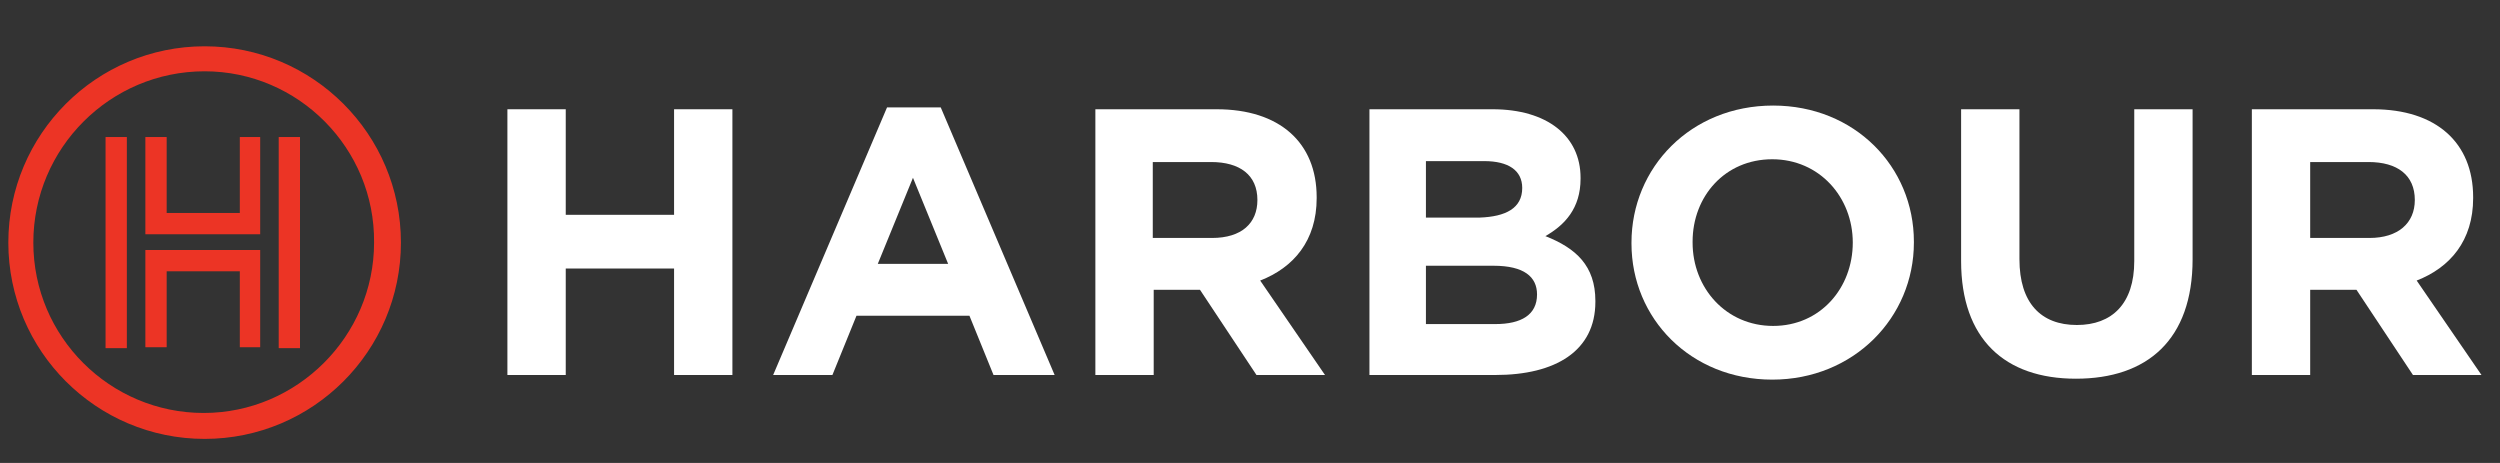 <?xml version="1.0" encoding="utf-8"?>
<!-- Generator: Adobe Illustrator 25.3.1, SVG Export Plug-In . SVG Version: 6.00 Build 0)  -->
<svg version="1.1" id="Layer_1" xmlns="http://www.w3.org/2000/svg" xmlns:xlink="http://www.w3.org/1999/xlink" x="0px" y="0px"
	 viewBox="0 0 270 50" style="enable-background:new 0 0 270 50;" xml:space="preserve">
<rect x="0" y="0" width="270" height="50" fill="#333333" stroke="none"/>
<style type="text/css">
	.st0{fill:#FFFFFF;}
	.st1{fill:#EC3425;}
</style>
<polyline class="st0" points="72.8,40.5 72.8,29 61.1,29 61.1,40.5 54.8,40.5 54.8,11.8 61.1,11.8 61.1,23.2 72.8,23.2 72.8,11.8 
	79.1,11.8 79.1,40.5 72.8,40.5 "/>
<path class="st0" d="M107.3,40.5l-2.6-6.4H92.5l-2.6,6.4h-6.4l12.3-28.9h5.8l12.3,28.9H107.3 M98.6,19.2l-3.8,9.3h7.6L98.6,19.2z"/>
<path class="st0" d="M135.7,40.5l-6.1-9.2h-5v9.2h-6.3V11.8h13.1c6.8,0,10.8,3.6,10.8,9.5v0.1c0,4.6-2.5,7.5-6.1,8.9l7,10.2H135.7
	 M135.8,21.6c0-2.7-1.9-4.1-5-4.1h-6.3v8.2h6.4C134.1,25.7,135.8,24.1,135.8,21.6L135.8,21.6z"/>
<path class="st0" d="M161.5,40.5h-13.6V11.8h13.3c5.9,0,9.5,2.9,9.5,7.4v0.1c0,3.2-1.7,5-3.8,6.2c3.3,1.3,5.4,3.2,5.4,7v0.1
	C172.3,37.9,168,40.5,161.5,40.5 M164.4,20.3c0-1.9-1.5-2.9-4.1-2.9H154v6.1h5.8C162.6,23.4,164.4,22.5,164.4,20.3L164.4,20.3z
	 M166,31.8c0-1.9-1.4-3.1-4.7-3.1H154V35h7.5C164.3,35,166,34,166,31.8L166,31.8z"/>
<path class="st0" d="M191.4,41c-8.8,0-15.2-6.6-15.2-14.7v-0.1c0-8.1,6.4-14.8,15.3-14.8c8.8,0,15.2,6.6,15.2,14.7v0.1
	C206.7,34.3,200.2,41,191.4,41 M200.1,26.2c0-4.9-3.6-9-8.7-9c-5.1,0-8.6,4-8.6,8.9v0.1c0,4.9,3.6,9,8.7,9S200.1,31.1,200.1,26.2
	L200.1,26.2z"/>
<path class="st0" d="M224.2,40.9c-7.7,0-12.4-4.3-12.4-12.7V11.8h6.3V28c0,4.7,2.3,7.1,6.2,7.1c3.8,0,6.2-2.3,6.2-6.9V11.8h6.3V28
	C236.8,36.7,231.9,40.9,224.2,40.9"/>
<path class="st0" d="M260.6,40.5l-6.1-9.2h-5v9.2h-6.3V11.8h13.1c6.8,0,10.8,3.6,10.8,9.5v0.1c0,4.6-2.5,7.5-6.1,8.9l7,10.2H260.6
	 M260.8,21.6c0-2.7-1.9-4.1-5-4.1h-6.3v8.2h6.4C259,25.7,260.8,24.1,260.8,21.6L260.8,21.6z"/>
<rect x="11.4" y="14.8" class="st1" width="2.3" height="22.8"/>
<polyline class="st1" points="25.9,14.8 25.9,23 18,23 18,14.8 15.7,14.8 15.7,25.3 17.4,25.3 17.4,25.3 26.5,25.3 26.5,25.3 
	28.1,25.3 28.1,14.8 25.9,14.8 "/>
<polyline class="st1" points="18,37.5 18,29.3 25.9,29.3 25.9,37.5 28.1,37.5 28.1,27 26.5,27 17.4,27 15.7,27 15.7,37.5 18,37.5 
	"/>
<rect x="30.1" y="14.8" class="st1" width="2.3" height="22.8"/>
<path class="st1" d="M22.1,7.7C11.9,7.7,3.6,16,3.6,26.2c0,10.2,8.3,18.4,18.4,18.4s18.4-8.3,18.4-18.4C40.5,16,32.2,7.7,22.1,7.7
	 M22.1,47.4c-11.7,0-21.2-9.5-21.2-21.2c0-11.7,9.5-21.2,21.2-21.2s21.2,9.5,21.2,21.2C43.3,37.9,33.8,47.4,22.1,47.4"/>
</svg>
